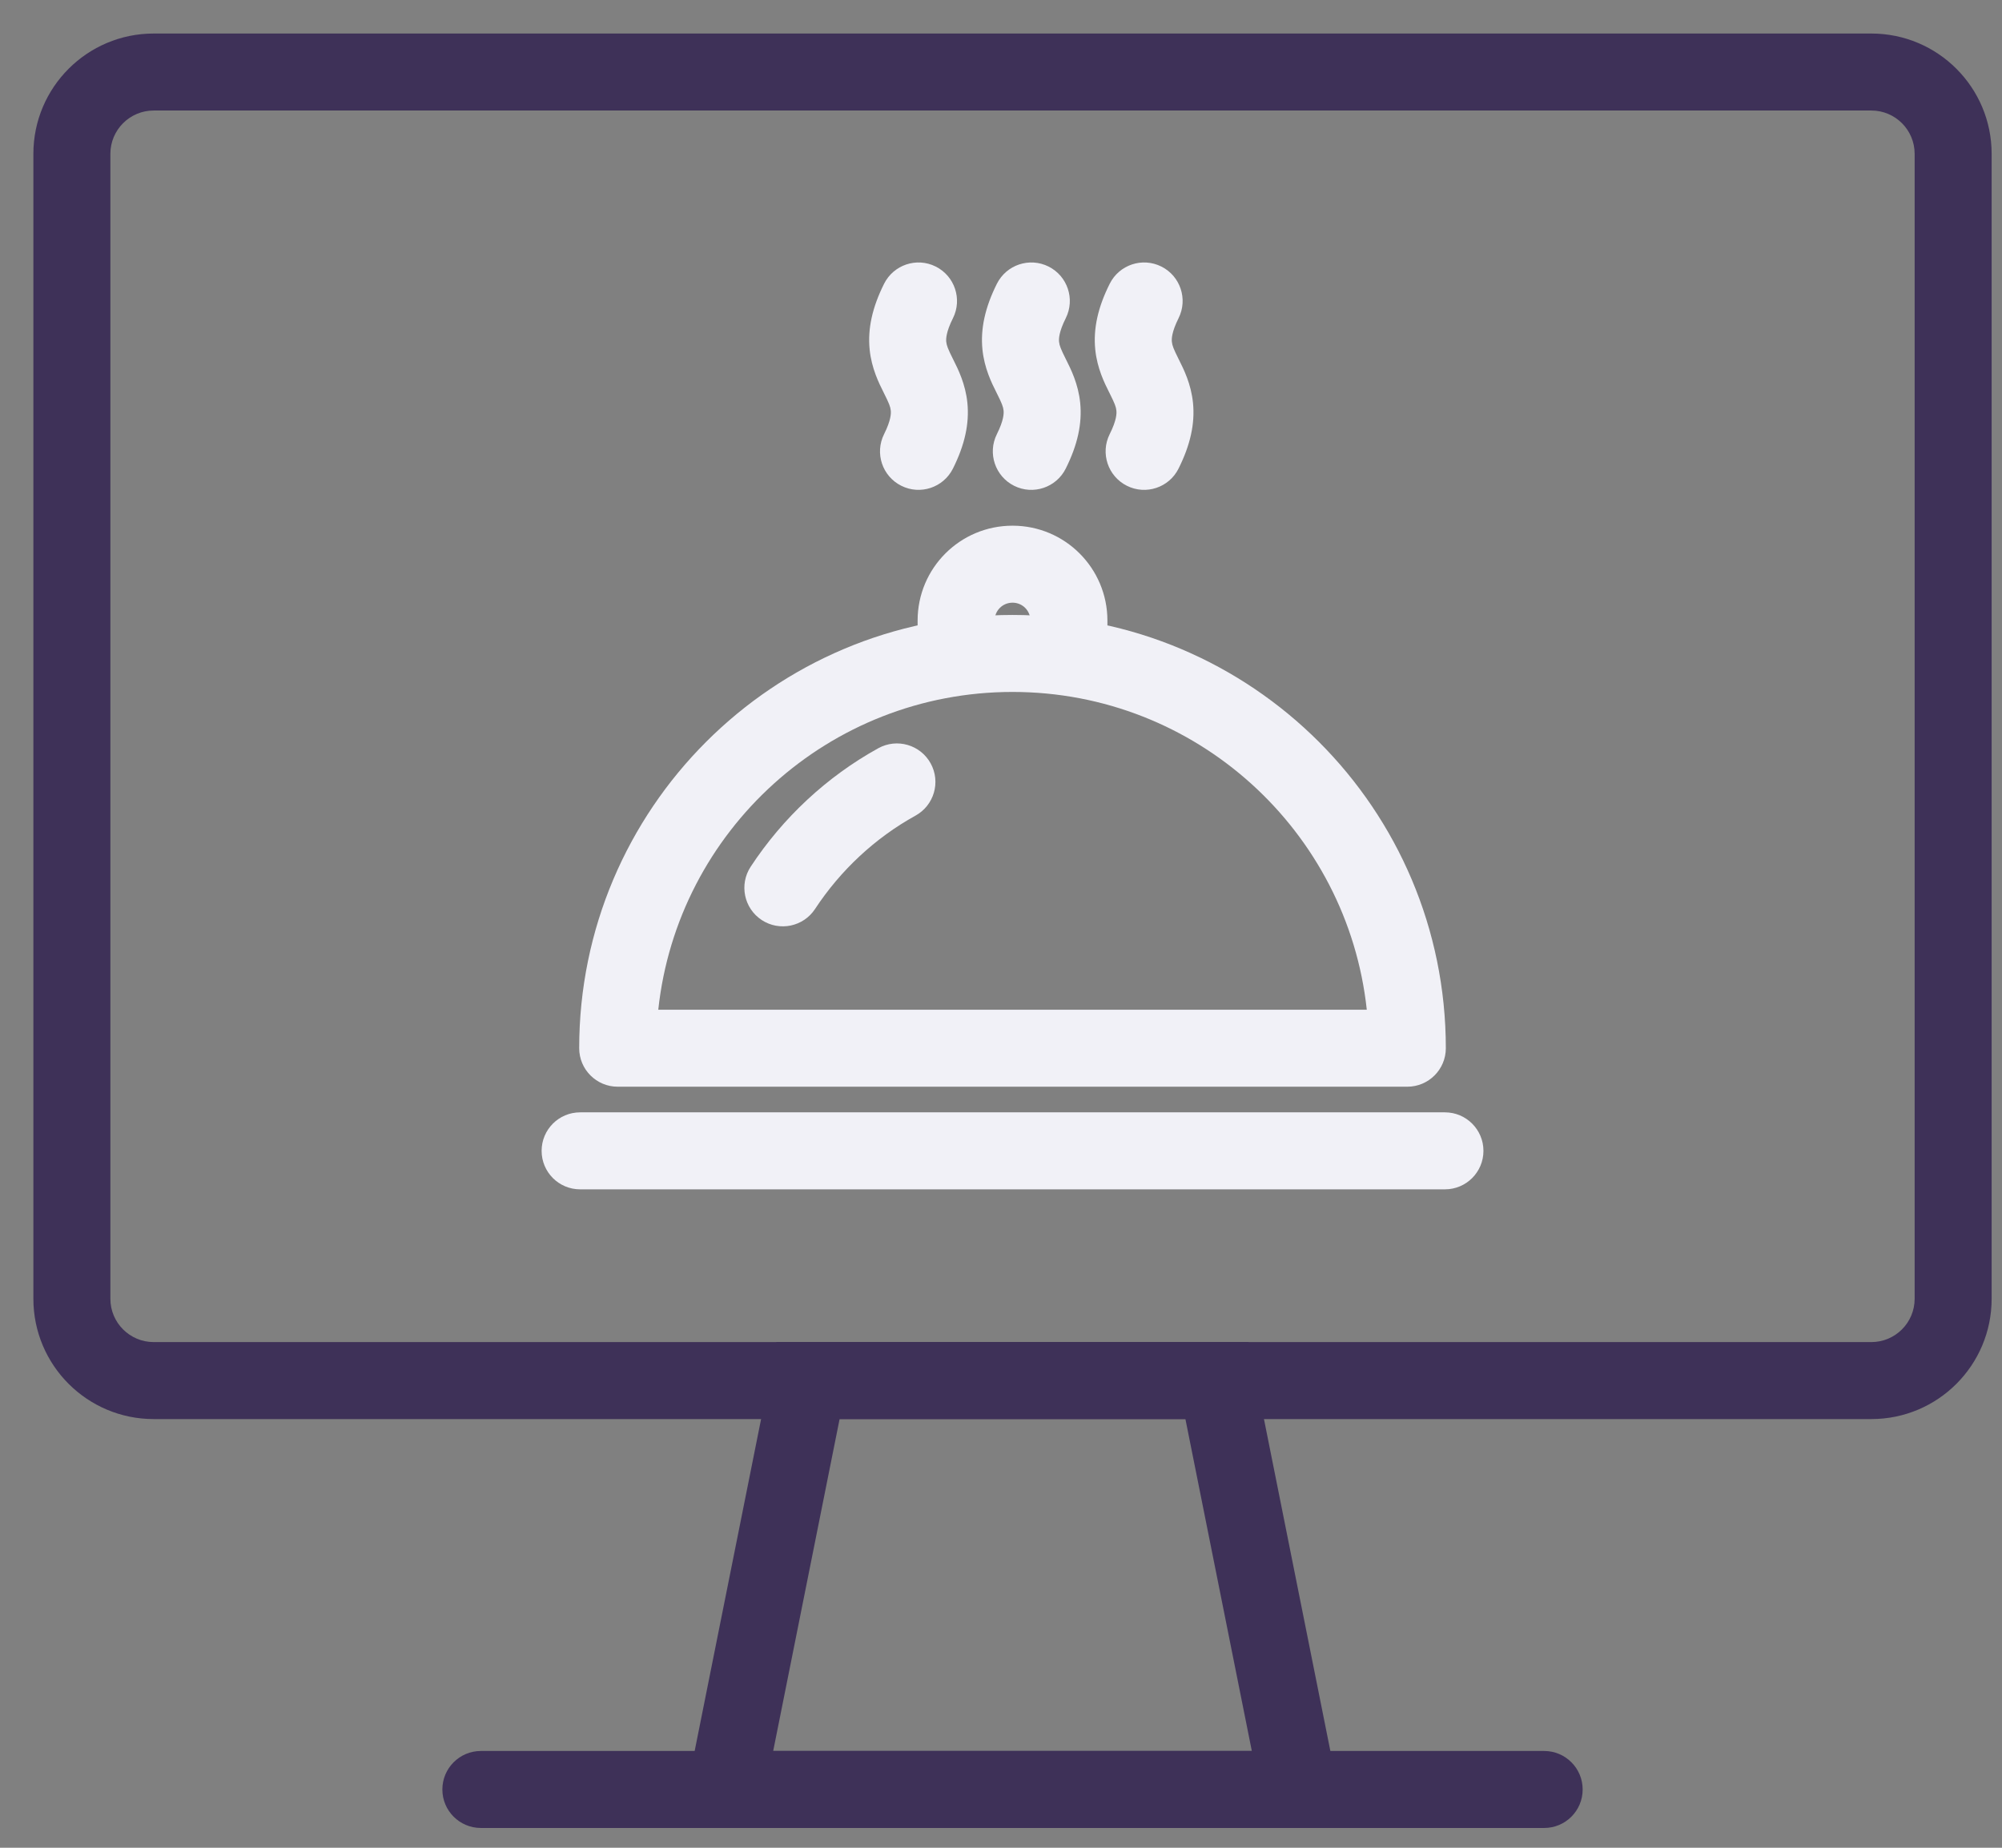 <svg width="52" height="48" viewBox="0 0 52 48" fill="none" xmlns="http://www.w3.org/2000/svg">
<rect x="0" y="0" width="52" height="48" fill="#808080" stroke="none"/>
<path fill-rule="evenodd" clip-rule="evenodd" d="M3.992 2.871C3.371 2.871 2.867 3.375 2.867 3.996V33.739C2.867 34.36 3.371 34.864 3.992 34.864H48.606C49.228 34.864 49.731 34.36 49.731 33.739V3.996C49.731 3.375 49.228 2.871 48.606 2.871H3.992ZM0.867 3.996C0.867 2.271 2.266 0.871 3.992 0.871H48.606C50.333 0.871 51.731 2.271 51.731 3.996V33.739C51.731 35.465 50.333 36.864 48.606 36.864H3.992C2.266 36.864 0.867 35.465 0.867 33.739V3.996Z" fill="#3E3158"/>
<path fill-rule="evenodd" clip-rule="evenodd" d="M20.169 34.863H32.43L34.955 47.486H17.643L20.169 34.863ZM21.808 36.863L20.083 45.486H32.515L30.79 36.863H21.808Z" fill="#3E3158"/>
<path fill-rule="evenodd" clip-rule="evenodd" d="M11.49 46.486C11.49 45.934 11.938 45.486 12.49 45.486H40.108C40.661 45.486 41.108 45.934 41.108 46.486C41.108 47.039 40.661 47.486 40.108 47.486H12.49C11.938 47.486 11.49 47.039 11.49 46.486Z" fill="#3E3158"/>
<path fill-rule="evenodd" clip-rule="evenodd" d="M24.172 19.829C24.439 20.313 24.263 20.921 23.779 21.188C22.731 21.767 21.831 22.607 21.17 23.613C20.867 24.074 20.247 24.203 19.785 23.9C19.324 23.597 19.195 22.977 19.498 22.515C20.334 21.242 21.475 20.176 22.813 19.437C23.297 19.17 23.905 19.346 24.172 19.829Z" fill="#F1F1F7"/>
<path fill-rule="evenodd" clip-rule="evenodd" d="M26.3 15.656C26.041 15.656 25.834 15.863 25.834 16.122V16.976H23.834V16.122C23.834 14.758 24.936 13.656 26.3 13.656C27.662 13.656 28.764 14.759 28.764 16.122V16.976H26.764V16.122C26.764 15.862 26.557 15.656 26.3 15.656Z" fill="#F1F1F7"/>
<path fill-rule="evenodd" clip-rule="evenodd" d="M24.304 6.924C24.798 7.171 24.999 7.772 24.752 8.266C24.57 8.63 24.571 8.806 24.578 8.879C24.588 8.976 24.622 9.065 24.752 9.325C24.757 9.334 24.762 9.345 24.767 9.355C24.884 9.588 25.078 9.975 25.127 10.466C25.181 11.004 25.058 11.561 24.752 12.172C24.505 12.666 23.904 12.867 23.41 12.619C22.916 12.372 22.716 11.772 22.963 11.278C23.145 10.913 23.145 10.737 23.137 10.665C23.128 10.568 23.093 10.479 22.963 10.219C22.958 10.209 22.953 10.199 22.948 10.188C22.831 9.956 22.637 9.569 22.588 9.078C22.534 8.54 22.657 7.984 22.963 7.372C23.21 6.878 23.81 6.677 24.304 6.924Z" fill="#F1F1F7"/>
<path fill-rule="evenodd" clip-rule="evenodd" d="M27.235 6.924C27.729 7.171 27.929 7.772 27.682 8.266C27.5 8.63 27.501 8.806 27.508 8.879C27.518 8.976 27.552 9.065 27.682 9.325C27.687 9.335 27.692 9.345 27.697 9.355C27.814 9.588 28.008 9.975 28.057 10.466C28.111 11.004 27.988 11.56 27.682 12.172C27.435 12.666 26.835 12.867 26.341 12.62C25.847 12.373 25.646 11.772 25.893 11.278C26.075 10.913 26.074 10.737 26.067 10.665C26.057 10.568 26.023 10.478 25.893 10.219C25.888 10.209 25.883 10.199 25.878 10.188C25.761 9.956 25.567 9.569 25.518 9.078C25.464 8.54 25.587 7.983 25.893 7.372C26.14 6.878 26.741 6.677 27.235 6.924Z" fill="#F1F1F7"/>
<path fill-rule="evenodd" clip-rule="evenodd" d="M30.165 6.924C30.659 7.171 30.859 7.772 30.612 8.266C30.43 8.631 30.431 8.807 30.438 8.879C30.448 8.976 30.482 9.065 30.612 9.325C30.617 9.334 30.622 9.345 30.627 9.355C30.744 9.588 30.938 9.975 30.987 10.466C31.041 11.004 30.918 11.56 30.612 12.172C30.366 12.666 29.765 12.867 29.271 12.62C28.777 12.373 28.576 11.772 28.823 11.278C29.006 10.913 29.005 10.737 28.997 10.665C28.988 10.568 28.953 10.479 28.823 10.219C28.818 10.209 28.813 10.199 28.808 10.189C28.691 9.956 28.497 9.569 28.448 9.078C28.394 8.539 28.517 7.983 28.824 7.371C29.071 6.877 29.671 6.677 30.165 6.924Z" fill="#F1F1F7"/>
<path fill-rule="evenodd" clip-rule="evenodd" d="M14.068 29.896C14.068 29.344 14.515 28.896 15.068 28.896H37.531C38.083 28.896 38.531 29.344 38.531 29.896C38.531 30.449 38.083 30.896 37.531 30.896H15.068C14.515 30.896 14.068 30.449 14.068 29.896Z" fill="#F1F1F7"/>
<path fill-rule="evenodd" clip-rule="evenodd" d="M17.098 26.23H35.501C35.002 21.589 31.073 17.975 26.299 17.975C21.526 17.975 17.596 21.589 17.098 26.23ZM15.044 27.23C15.044 21.015 20.083 15.975 26.299 15.975C32.515 15.975 37.554 21.015 37.554 27.23C37.554 27.782 37.106 28.23 36.554 28.23H16.044C15.492 28.23 15.044 27.782 15.044 27.23Z" fill="#F1F1F7"/>
</svg>
